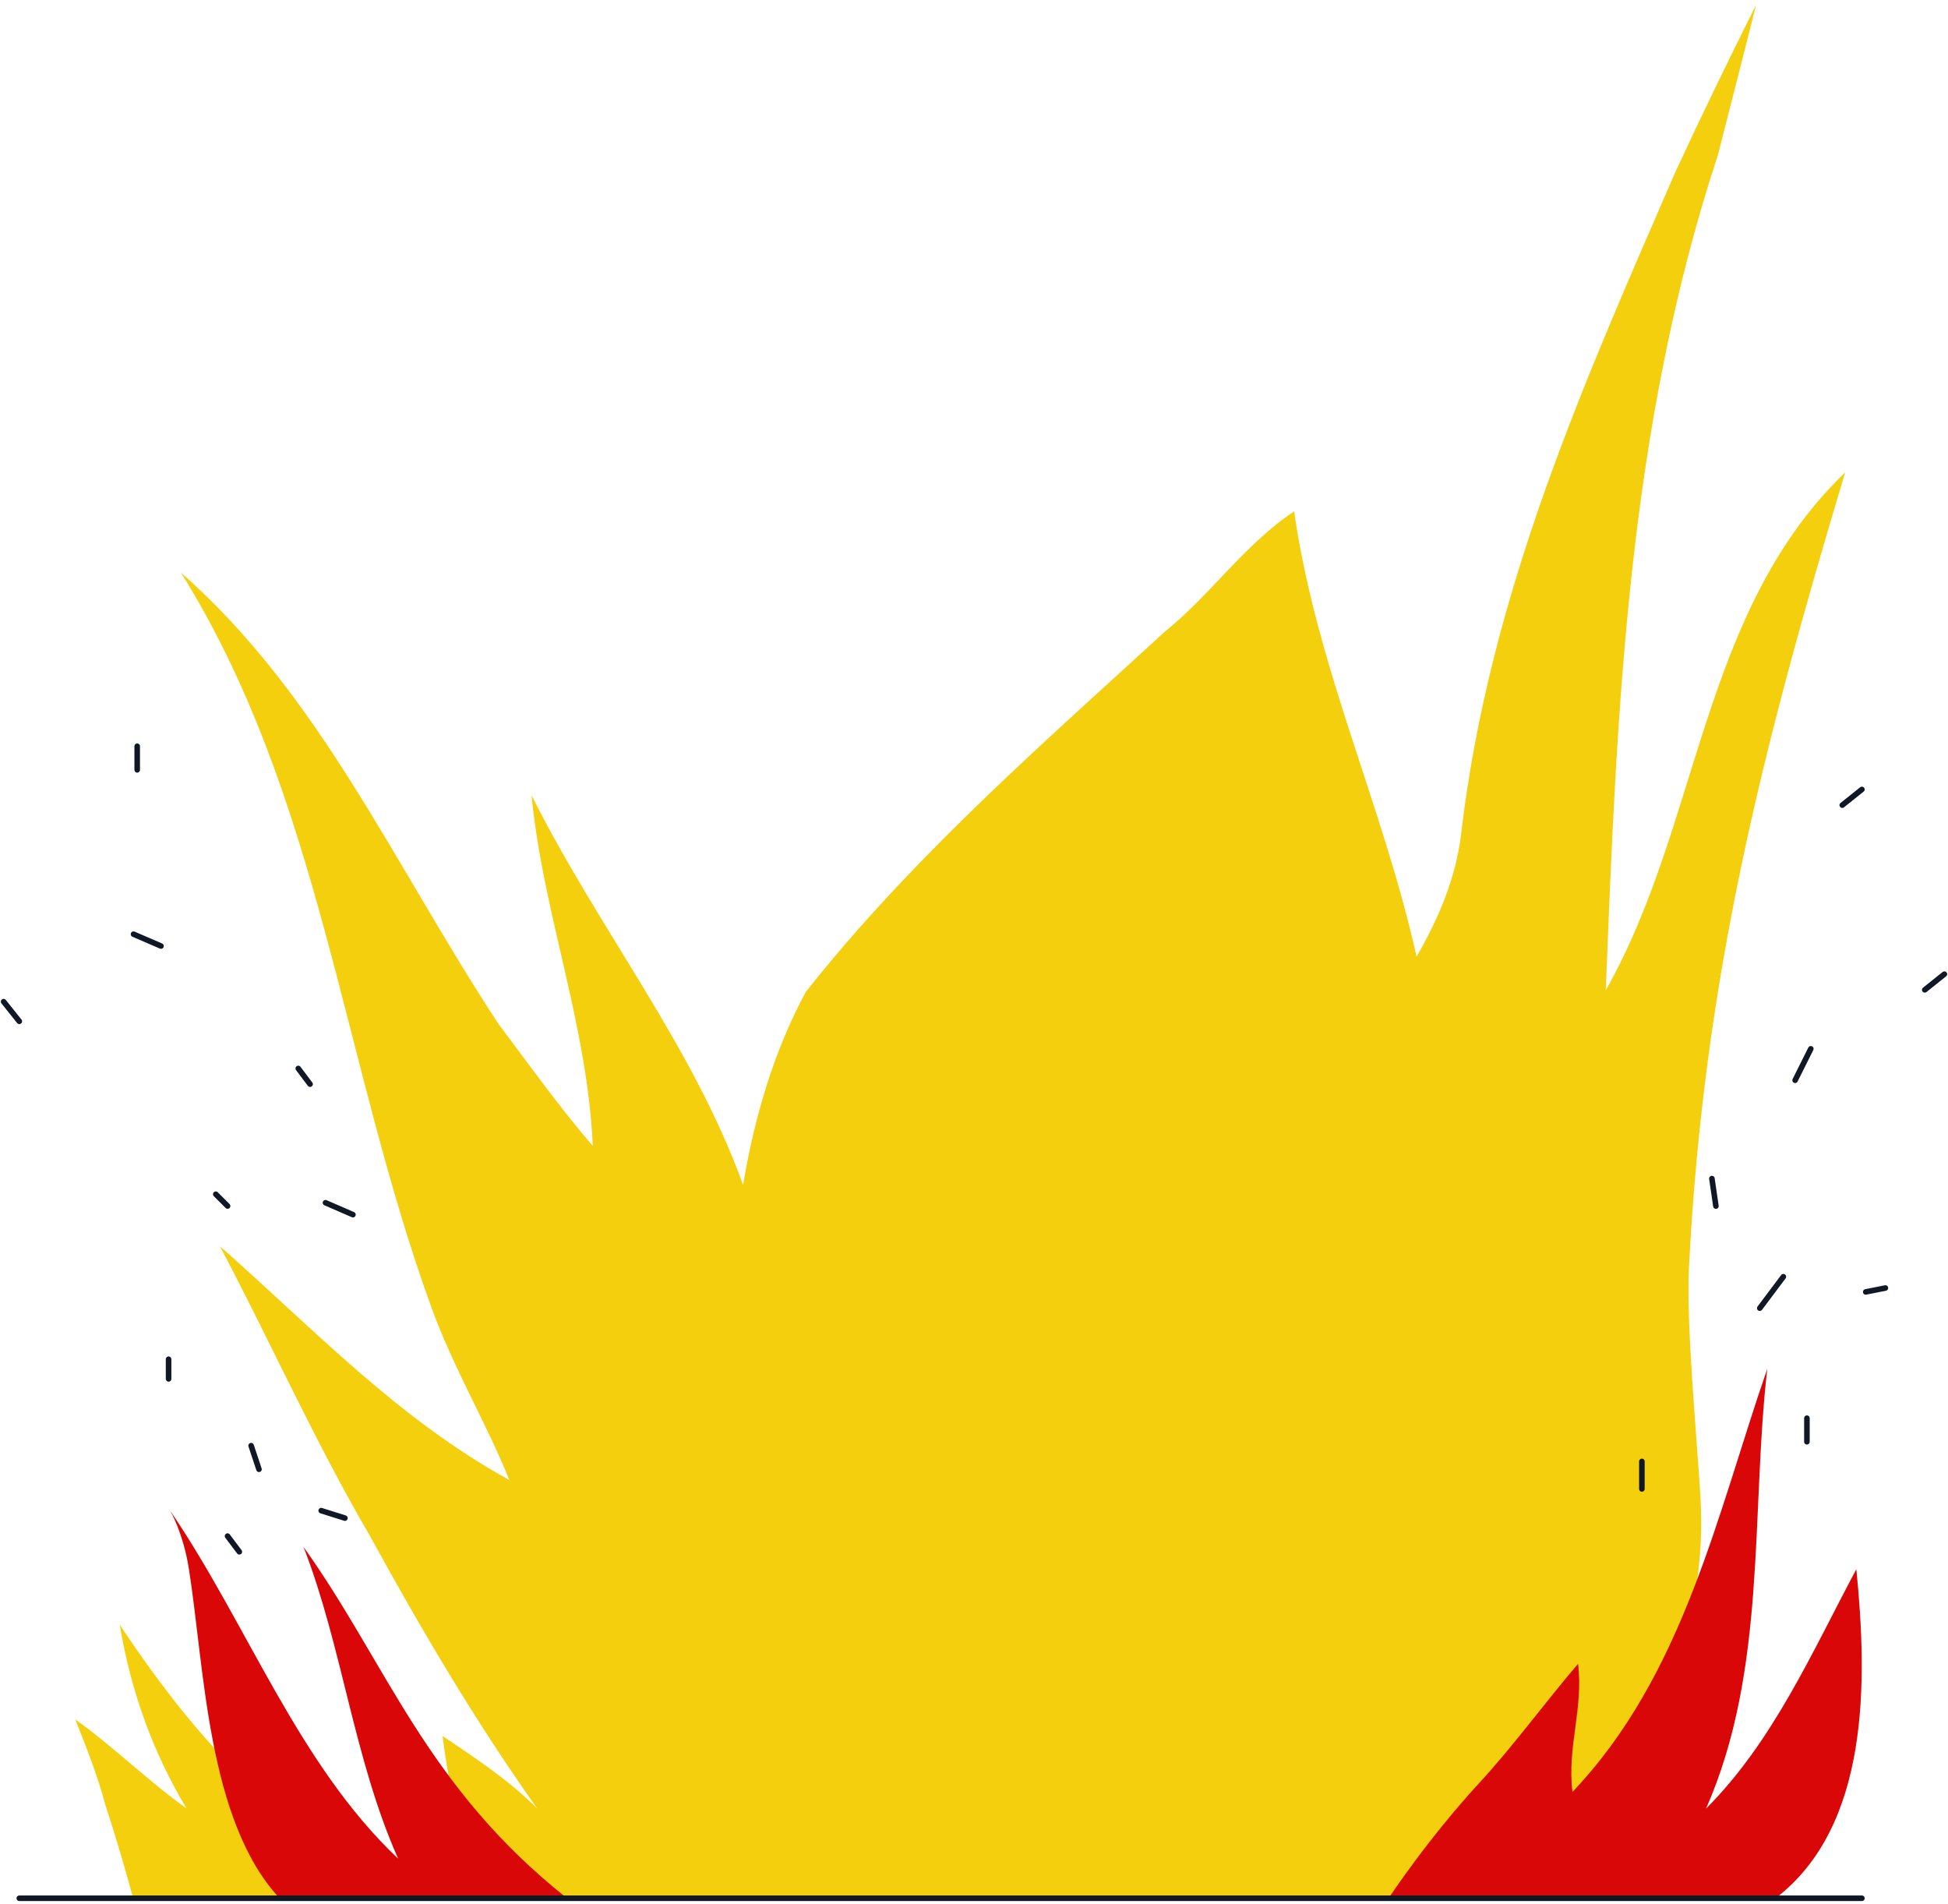 <svg width="350" height="342" viewBox="0 0 350 342" fill="none" xmlns="http://www.w3.org/2000/svg">
<path d="M23.94 340.99L269.76 340.89C269.76 340.89 308.23 314.39 305.52 268.86C304.9 258.35 302.93 237.95 303.46 227.57C306.12 175.85 316.52 134.86 331.52 84.86C305.52 109.86 305.52 147.86 288.52 177.86C290.52 126.86 292.52 76.86 308.68 27.77C310.95 18.83 313.27 9.86 315.52 0.86C310.52 10.86 305.65 20.9 300.99 30.95C284.52 68.86 267.52 106.86 262.52 149.86C261.52 157.86 258.52 164.86 254.52 171.86C248.52 144.86 236.52 119.86 232.52 91.86C223.52 97.86 217.52 106.86 209.27 113.48C201.66 120.47 194.04 127.32 186.55 134.28C171.58 148.19 157.15 162.52 144.78 178.17C139.01 188.86 135.51 200.86 133.51 212.86C124.51 187.86 107.51 166.86 95.51 142.86C97.51 163.86 105.51 183.86 106.51 205.86C100.51 198.86 95.51 191.86 89.51 183.86C70.51 154.86 57.51 124.86 32.51 102.86C57.51 142.86 61.51 190.86 77.51 234.86C81.51 245.86 87.51 255.86 91.51 265.86C71.51 254.86 56.51 238.86 39.51 223.86C48.51 240.86 56.51 258.86 66.51 275.98C71.13 284.42 75.89 292.76 80.85 300.93C85.82 309.1 91.01 317.1 96.51 324.85C91.51 319.85 85.51 315.85 79.51 311.85C80.51 319.85 82.51 328.85 84.51 336.85C56.51 338.85 35.51 312.85 21.51 291.85C23.51 303.85 27.51 314.85 33.51 324.85C26.51 319.85 20.51 313.85 13.51 308.85C15.51 313.85 17.51 318.85 19 324.47C21.61 332.29 23.92 340.98 23.92 340.98L23.94 340.99Z" fill="#F4CF0D"/>
<path d="M249.53 340.9L319 341C336 328 335.53 301.88 333.53 281.88C325.53 296.88 318.53 312.88 306.53 324.88C317.53 299.88 314.53 271.88 317.53 245.88C308.53 271.88 302.53 300.88 282.53 321.88C281.53 313.88 284.53 306.88 283.53 298.88C277.53 305.88 272.08 313.44 265.71 320.36C256.49 330.36 249.54 340.91 249.54 340.91L249.53 340.9Z" fill="#D90707"/>
<path d="M30.6 271.41C44.53 291.87 53.53 316.87 71.53 333.87C63.53 315.87 61.53 295.87 54.53 277.87C69.53 298.87 76.41 320.75 101.77 340.9L50.24 341C37.24 327 36.76 299.66 33.94 281.83C32.92 275.35 30.6 271.42 30.6 271.42V271.41Z" fill="#D90707"/>
<path d="M58.48 216.05C60.12 216.76 61.77 217.47 63.41 218.19" stroke="#101825" stroke-linecap="round" stroke-linejoin="round"/>
<path d="M53.59 191.93L55.71 194.75" stroke="#101825" stroke-linecap="round" stroke-linejoin="round"/>
<path d="M38.77 214.52C39.48 215.23 40.18 215.93 40.89 216.64" stroke="#101825" stroke-linecap="round" stroke-linejoin="round"/>
<path d="M316.18 234.99C317.59 233.11 319 231.23 320.42 229.34" stroke="#101825" stroke-linecap="round" stroke-linejoin="round"/>
<path d="M325.35 188.4C324.41 190.28 323.47 192.16 322.53 194.05" stroke="#101825" stroke-linecap="round" stroke-linejoin="round"/>
<path d="M307.58 211.71C307.82 213.36 308.06 215 308.3 216.65" stroke="#101825" stroke-linecap="round" stroke-linejoin="round"/>
<path d="M335.22 232.07C336.4 231.84 337.57 231.6 338.75 231.37" stroke="#101825" stroke-linecap="round" stroke-linejoin="round"/>
<path d="M324.65 254.75V258.99" stroke="#101825" stroke-linecap="round" stroke-linejoin="round"/>
<path d="M295 262.52V267.46" stroke="#101825" stroke-linecap="round" stroke-linejoin="round"/>
<path d="M45.12 259.69C45.59 261.1 46.06 262.51 46.53 263.93" stroke="#101825" stroke-linecap="round" stroke-linejoin="round"/>
<path d="M57.71 271.36L61.97 272.7" stroke="#101825" stroke-linecap="round" stroke-linejoin="round"/>
<path d="M40.88 275.93L43 278.75" stroke="#101825" stroke-linecap="round" stroke-linejoin="round"/>
<path d="M30.29 247.69V244.16" stroke="#101825" stroke-linecap="round" stroke-linejoin="round"/>
<path d="M23.99 167.81C25.64 168.52 27.28 169.23 28.93 169.94" stroke="#101825" stroke-linecap="round" stroke-linejoin="round"/>
<path d="M24.65 134.05V138.29" stroke="#101825" stroke-linecap="round" stroke-linejoin="round"/>
<path d="M0.65 179.93C1.59 181.11 2.53 182.28 3.47 183.46" stroke="#101825" stroke-linecap="round" stroke-linejoin="round"/>
<path d="M331 144.63C332.18 143.69 333.35 142.75 334.53 141.81" stroke="#101825" stroke-linecap="round" stroke-linejoin="round"/>
<path d="M345.82 177.81C347 176.87 348.17 175.93 349.35 174.99" stroke="#101825" stroke-linecap="round" stroke-linejoin="round"/>
<path d="M3.47 340.99H334.53" stroke="#101825" stroke-linecap="round" stroke-linejoin="round"/>
</svg>
